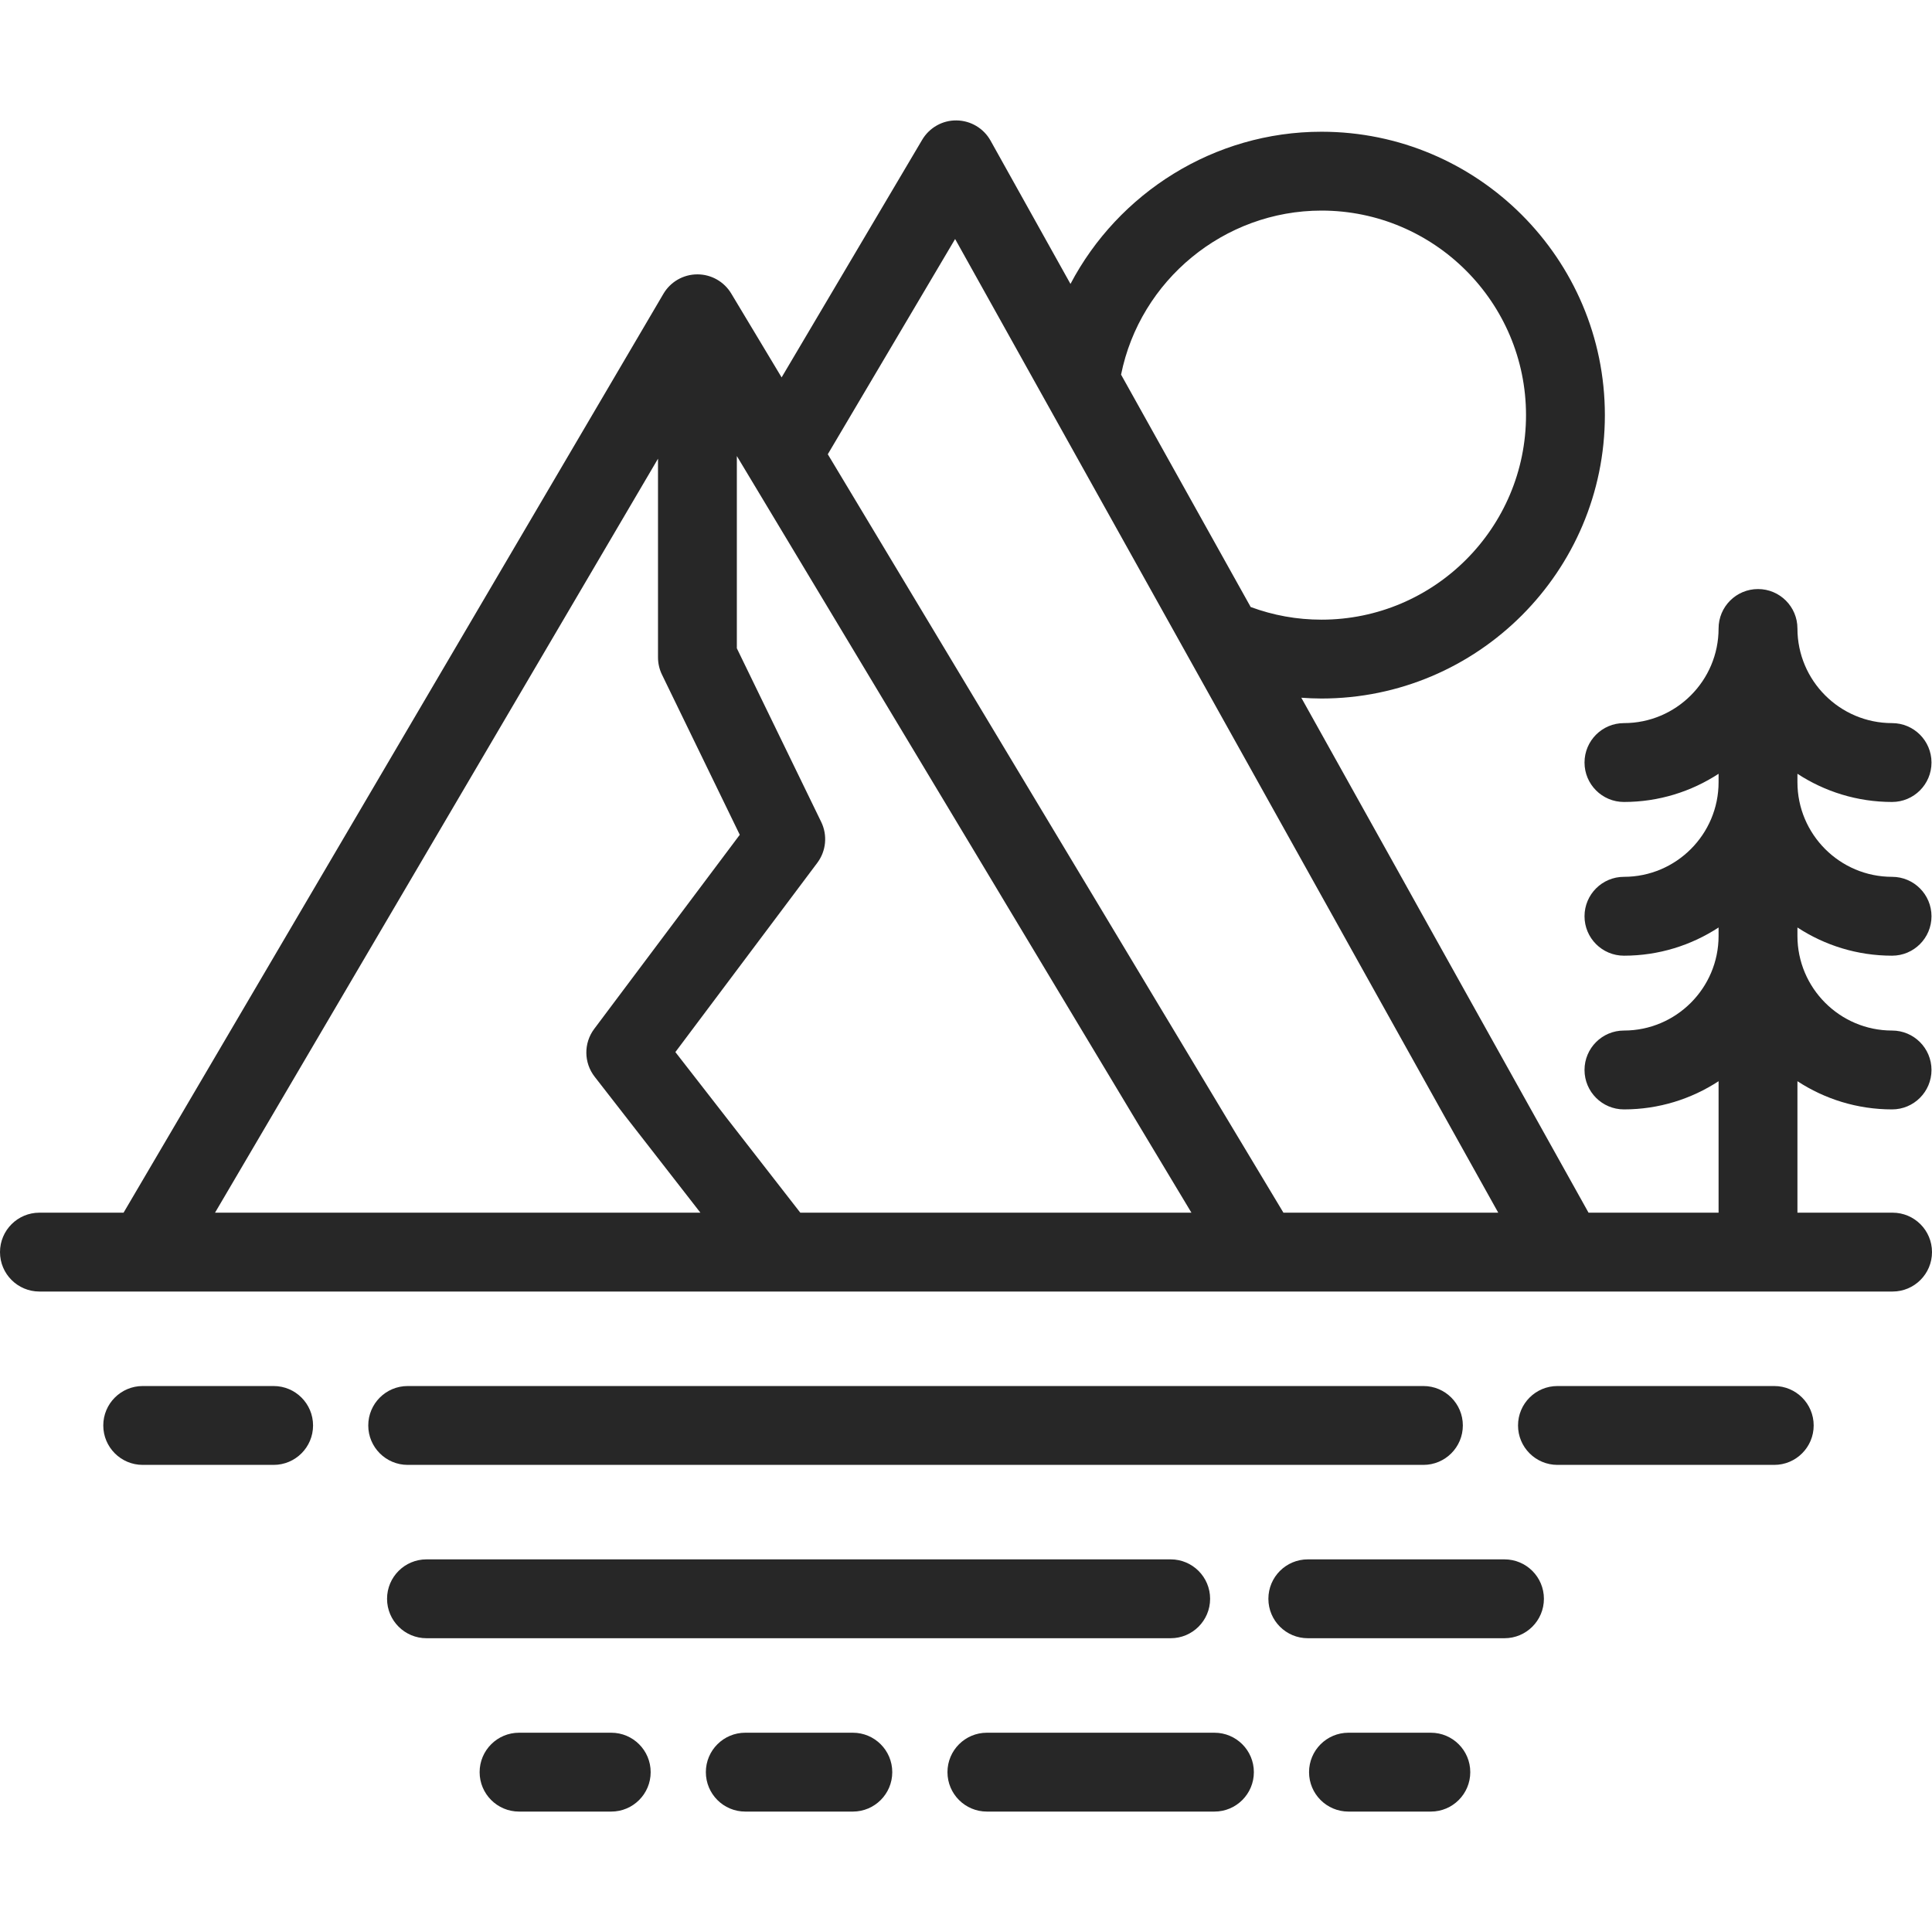 <svg width="103" height="103" viewBox="0 0 103 103" fill="none" xmlns="http://www.w3.org/2000/svg">
<path d="M80.208 83.134H69.723C68.562 83.134 67.621 84.075 67.621 85.236C67.621 86.397 68.562 87.338 69.723 87.338H80.208C81.369 87.338 82.31 86.397 82.31 85.236C82.31 84.075 81.369 83.134 80.208 83.134Z" fill="#272727"/>
<path d="M62.412 83.134H22.737C21.576 83.134 20.635 84.075 20.635 85.236C20.635 86.397 21.576 87.338 22.737 87.338H62.412C63.573 87.338 64.514 86.397 64.514 85.236C64.514 84.075 63.573 83.134 62.412 83.134Z" fill="#272727"/>
<path d="M76.282 92.376H71.891C70.73 92.376 69.789 93.317 69.789 94.478C69.789 95.639 70.73 96.58 71.891 96.58H76.282C77.443 96.58 78.384 95.639 78.384 94.478C78.384 93.317 77.443 92.376 76.282 92.376Z" fill="#272727"/>
<path d="M45.467 92.376H39.733C38.572 92.376 37.631 93.317 37.631 94.478C37.631 95.639 38.572 96.58 39.733 96.58H45.467C46.628 96.58 47.569 95.639 47.569 94.478C47.569 93.317 46.628 92.376 45.467 92.376Z" fill="#272727"/>
<path d="M32.587 92.376H27.672C26.512 92.376 25.57 93.317 25.57 94.478C25.57 95.639 26.512 96.58 27.672 96.58H32.587C33.748 96.58 34.689 95.639 34.689 94.478C34.689 93.317 33.748 92.376 32.587 92.376Z" fill="#272727"/>
<path d="M64.745 92.376H52.614C51.453 92.376 50.512 93.317 50.512 94.478C50.512 95.639 51.453 96.58 52.614 96.58H64.745C65.906 96.58 66.847 95.639 66.847 94.478C66.847 93.317 65.906 92.376 64.745 92.376Z" fill="#272727"/>
<path d="M100.898 64.651H95.826V57.642C97.278 58.591 99.01 59.145 100.871 59.145C102.032 59.145 102.973 58.204 102.973 57.043C102.973 55.882 102.032 54.941 100.871 54.941C98.089 54.941 95.826 52.678 95.826 49.896V49.447C97.278 50.396 99.01 50.95 100.871 50.95C102.032 50.95 102.973 50.009 102.973 48.848C102.973 47.687 102.032 46.746 100.871 46.746C98.089 46.746 95.826 44.483 95.826 41.701V41.252C97.278 42.201 99.01 42.755 100.871 42.755C102.032 42.755 102.973 41.814 102.973 40.653C102.973 39.492 102.032 38.551 100.871 38.551C98.089 38.551 95.826 36.288 95.826 33.506C95.826 32.345 94.885 31.404 93.724 31.404C92.563 31.404 91.622 32.345 91.622 33.506C91.622 36.288 89.359 38.551 86.577 38.551C85.416 38.551 84.475 39.492 84.475 40.653C84.475 41.814 85.416 42.755 86.577 42.755C88.437 42.755 90.169 42.201 91.622 41.252V41.701C91.622 44.483 89.359 46.746 86.577 46.746C85.416 46.746 84.475 47.687 84.475 48.848C84.475 50.009 85.416 50.95 86.577 50.95C88.437 50.95 90.169 50.396 91.622 49.447V49.896C91.622 52.677 89.359 54.941 86.577 54.941C85.416 54.941 84.475 55.882 84.475 57.043C84.475 58.204 85.416 59.145 86.577 59.145C88.437 59.145 90.169 58.591 91.622 57.642V64.651H84.689L69.376 37.198C69.732 37.223 70.091 37.24 70.452 37.24C78.782 37.24 85.56 30.462 85.56 22.132C85.56 13.801 78.782 7.023 70.452 7.023C64.721 7.023 59.62 10.289 57.07 15.137L52.809 7.498C52.443 6.841 51.752 6.43 51 6.42C50.25 6.407 49.548 6.804 49.164 7.452L41.67 20.12L38.983 15.646C38.602 15.013 37.918 14.627 37.181 14.627C37.177 14.627 37.174 14.627 37.17 14.627C36.429 14.63 35.744 15.024 35.368 15.664L6.588 64.651H2.102C0.941 64.651 0 65.592 0 66.753C0 67.914 0.941 68.855 2.102 68.855H100.898C102.059 68.855 103 67.914 103 66.753C103 65.592 102.059 64.651 100.898 64.651ZM70.452 11.227C76.464 11.227 81.356 16.119 81.356 22.132C81.356 28.144 76.464 33.036 70.452 33.036C69.151 33.036 67.885 32.808 66.677 32.361L59.767 19.972C60.779 14.943 65.257 11.227 70.452 11.227ZM11.464 64.651L35.08 24.454V35.046C35.08 35.365 35.152 35.679 35.291 35.965L39.439 44.504L31.68 54.852C31.111 55.61 31.12 56.655 31.703 57.404L37.34 64.651H11.464V64.651ZM42.666 64.651V64.651L36.006 56.089L43.572 46C44.044 45.37 44.125 44.529 43.781 43.821L39.283 34.563V24.312L63.518 64.651H42.666ZM68.423 64.651L44.132 24.217L50.92 12.742L79.875 64.651H68.423Z" fill="#272727"/>
<path d="M14.588 73.893H7.608C6.447 73.893 5.506 74.834 5.506 75.995C5.506 77.155 6.447 78.097 7.608 78.097H14.588C15.749 78.097 16.69 77.155 16.69 75.995C16.69 74.834 15.749 73.893 14.588 73.893Z" fill="#272727"/>
<path d="M94.59 73.893H83.032C81.871 73.893 80.93 74.834 80.93 75.995C80.93 77.155 81.871 78.097 83.032 78.097H94.59C95.75 78.097 96.692 77.155 96.692 75.995C96.692 74.834 95.751 73.893 94.59 73.893Z" fill="#272727"/>
<path d="M75.886 73.893H21.735C20.574 73.893 19.633 74.834 19.633 75.995C19.633 77.155 20.574 78.097 21.735 78.097H75.886C77.047 78.097 77.988 77.155 77.988 75.995C77.988 74.834 77.047 73.893 75.886 73.893Z" fill="#272727"/>
</svg>
